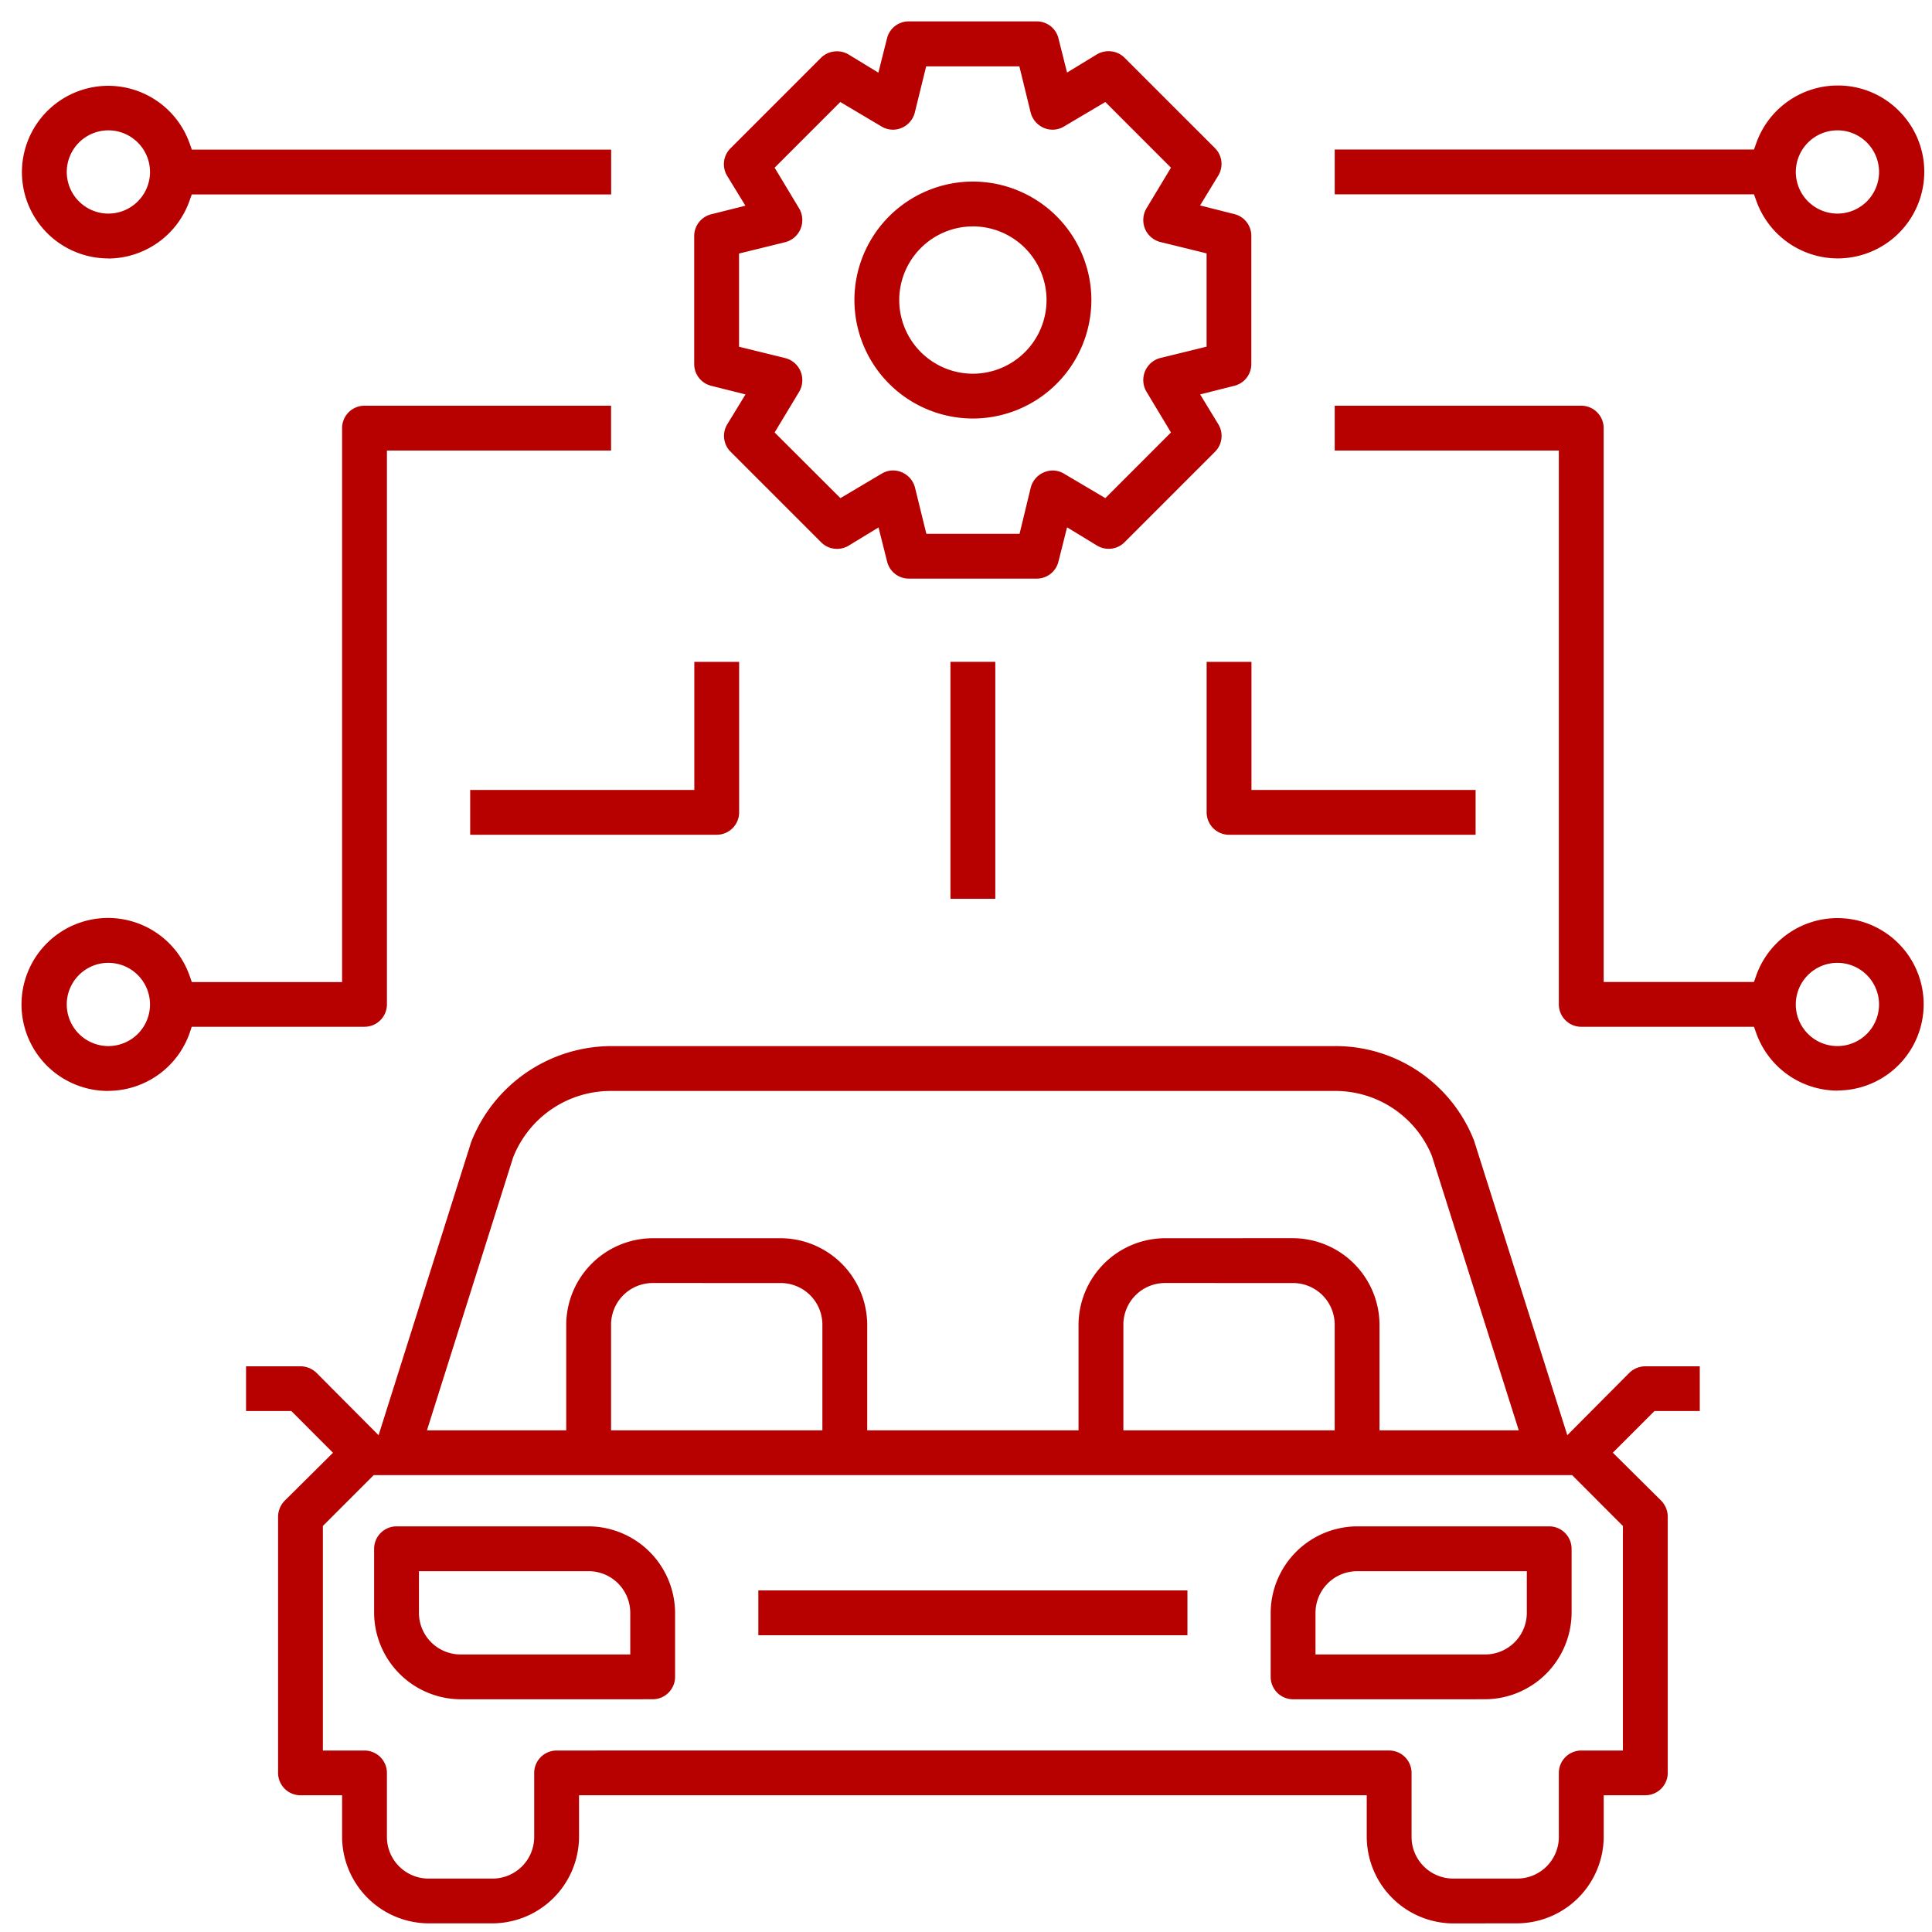 <svg xmlns="http://www.w3.org/2000/svg" xmlns:xlink="http://www.w3.org/1999/xlink" width="90" height="90" viewBox="0 0 90 90"><defs><clipPath id="clip-driver-management-solutions"><rect width="90" height="90"></rect></clipPath></defs><g id="driver-management-solutions" clip-path="url(#clip-driver-management-solutions)"><g id="Group_1660" data-name="Group 1660" transform="translate(-83.812 22.7)"><path id="Path_1084" data-name="Path 1084" d="M98.826,6.355V4.266h10.441V-1.7h2.088V5.31a1.046,1.046,0,0,1-1.044,1.044Z" transform="translate(6.889 9.832)" fill="#b70000"></path><rect id="Rectangle_264" data-name="Rectangle 264" width="2.089" height="11.038" transform="translate(128.088 8.131)" fill="#b70000"></rect><path id="Path_1085" data-name="Path 1085" d="M122.87,6.355a1.045,1.045,0,0,1-1.044-1.044V-1.7h2.088V4.266h10.441V6.355Z" transform="translate(18.196 9.832)" fill="#b70000"></path><path id="Path_1086" data-name="Path 1086" d="M149.253,22.206a4.031,4.031,0,0,1-3.789-2.673l-.106-.3h-8.047a1.045,1.045,0,0,1-1.044-1.044v-25.8H125.826V-9.7h11.485a1.046,1.046,0,0,1,1.044,1.044v25.8h7l.107-.3a4.015,4.015,0,1,1,3.787,5.356Zm-.009-5.953a1.939,1.939,0,1,0,1.939,1.939A1.941,1.941,0,0,0,149.244,16.254Z" transform="translate(20.162 5.899)" fill="#b70000"></path><path id="Path_1087" data-name="Path 1087" d="M88.842,22.221a4.029,4.029,0,1,1,3.8-5.371l.106.3h7v-25.8A1.045,1.045,0,0,1,100.793-9.7h11.485v2.088H101.837v25.8a1.046,1.046,0,0,1-1.044,1.044h-8.05l-.1.3a4.032,4.032,0,0,1-3.8,2.686Zm.018-5.968A1.939,1.939,0,1,0,90.8,18.193,1.941,1.941,0,0,0,88.86,16.254Z" transform="translate(0 5.899)" fill="#b70000"></path><path id="Path_1088" data-name="Path 1088" d="M149.245-11.645a4.035,4.035,0,0,1-3.78-2.685l-.107-.3H125.826v-2.088h19.532l.107-.3A4.03,4.03,0,0,1,149.26-19.7a4,4,0,0,1,2.861,1.192,4,4,0,0,1,1.169,2.852,4.036,4.036,0,0,1-4.029,4.011Zm0-5.966a1.941,1.941,0,0,0-1.939,1.939,1.941,1.941,0,0,0,1.939,1.939,1.941,1.941,0,0,0,1.939-1.939A1.941,1.941,0,0,0,149.244-17.612Z" transform="translate(20.162 0.983)" fill="#b70000"></path><path id="Path_1089" data-name="Path 1089" d="M88.845-11.65a4.026,4.026,0,0,1-3.786-2.671A4.023,4.023,0,0,1,87.5-19.457a4.021,4.021,0,0,1,1.348-.234,4.029,4.029,0,0,1,3.787,2.673l.106.3h19.534v2.088H92.738l-.106.3a4.038,4.038,0,0,1-3.781,2.685Zm.009-5.966a1.941,1.941,0,0,0-1.939,1.939,1.941,1.941,0,0,0,1.939,1.939,1.941,1.941,0,0,0,1.939-1.939A1.941,1.941,0,0,0,88.854-17.616Z" transform="translate(0.007 0.988)" fill="#b70000"></path><rect id="Rectangle_265" data-name="Rectangle 265" width="19.988" height="2.089" transform="translate(119.139 51.387)" fill="#b70000"></rect><path id="Path_1090" data-name="Path 1090" d="M148.059,51.169a4.049,4.049,0,0,1-4.027-4.029V45.2H107.338v1.939a4.05,4.05,0,0,1-4.029,4.027h-2.982A4.05,4.05,0,0,1,96.3,47.141V45.2H94.362a1.045,1.045,0,0,1-1.044-1.044V32.226a1.077,1.077,0,0,1,.307-.747l2.251-2.234L93.935,27.3H91.826V25.216h2.536a1.084,1.084,0,0,1,.747.307L98,28.427l4.311-13.652a7.035,7.035,0,0,1,6.53-4.475h33.689a6.926,6.926,0,0,1,6.5,4.4l4.345,13.726,2.894-2.909a1.076,1.076,0,0,1,.744-.3h2.533V27.3h-2.109l-1.941,1.941,2.258,2.24a1.084,1.084,0,0,1,.3.744v11.93a1.046,1.046,0,0,1-1.044,1.044h-1.939v1.939a4.051,4.051,0,0,1-4.029,4.027Zm-2.983-8.055a1.046,1.046,0,0,1,1.044,1.044v2.983a1.941,1.941,0,0,0,1.939,1.939h2.983a1.941,1.941,0,0,0,1.939-1.939V44.159a1.045,1.045,0,0,1,1.044-1.044h1.939V32.653L153.6,30.287H97.771l-2.366,2.366V43.115h1.939a1.046,1.046,0,0,1,1.044,1.044v2.983a1.941,1.941,0,0,0,1.939,1.939h2.983a1.941,1.941,0,0,0,1.939-1.939V44.159a1.045,1.045,0,0,1,1.044-1.044ZM140.6,19.249a4.051,4.051,0,0,1,4.027,4.029V28.2h6.487l-4.047-12.784a4.854,4.854,0,0,0-4.5-3.026H108.845a4.884,4.884,0,0,0-4.579,3.1L100.253,28.2h6.488V23.277a4.05,4.05,0,0,1,4.029-4.027h5.965a4.05,4.05,0,0,1,4.027,4.029V28.2h9.844V23.277a4.049,4.049,0,0,1,4.029-4.027Zm-5.966,2.088a1.941,1.941,0,0,0-1.939,1.939V28.2h9.844V23.277a1.941,1.941,0,0,0-1.939-1.939Zm-23.865,0a1.941,1.941,0,0,0-1.939,1.939V28.2h9.844V23.277a1.941,1.941,0,0,0-1.939-1.939Z" transform="translate(3.448 15.731)" fill="#b70000"></path><path id="Path_1091" data-name="Path 1091" d="M124.87,33.355a1.045,1.045,0,0,1-1.044-1.044V29.327a4.049,4.049,0,0,1,4.029-4.027H136.8a1.046,1.046,0,0,1,1.044,1.044v2.983a4.051,4.051,0,0,1-4.029,4.027Zm2.983-5.966a1.941,1.941,0,0,0-1.939,1.939v1.939h7.905a1.941,1.941,0,0,0,1.939-1.939V27.388Z" transform="translate(19.179 23.104)" fill="#b70000"></path><path id="Path_1092" data-name="Path 1092" d="M99.853,33.355a4.05,4.05,0,0,1-4.027-4.029V26.344A1.045,1.045,0,0,1,96.87,25.3h8.949a4.05,4.05,0,0,1,4.027,4.029V32.31a1.046,1.046,0,0,1-1.044,1.044Zm-1.939-4.027a1.941,1.941,0,0,0,1.939,1.939h7.905V29.327a1.941,1.941,0,0,0-1.939-1.939H97.914Z" transform="translate(5.414 23.104)" fill="#b70000"></path><path id="Path_1093" data-name="Path 1093" d="M116.345-5.662a5.525,5.525,0,0,1-5.519-5.519,5.525,5.525,0,0,1,5.519-5.519,5.525,5.525,0,0,1,5.519,5.519A5.525,5.525,0,0,1,116.345-5.662Zm0-8.949a3.435,3.435,0,0,0-3.431,3.431,3.435,3.435,0,0,0,3.431,3.431,3.435,3.435,0,0,0,3.431-3.431A3.435,3.435,0,0,0,116.345-14.612Z" transform="translate(12.788 2.458)" fill="#b70000"></path><path id="Path_1094" data-name="Path 1094" d="M115.82,4.254a1.041,1.041,0,0,1-1.013-.794l-.4-1.59-1.4.853a1.046,1.046,0,0,1-1.272-.16l-4.22-4.22a1.042,1.042,0,0,1-.157-1.274l.852-1.395-1.589-.4a1.042,1.042,0,0,1-.8-1.013v-5.966a1.042,1.042,0,0,1,.794-1.013l1.59-.4-.855-1.4a1.043,1.043,0,0,1,.16-1.271l4.22-4.221a1.062,1.062,0,0,1,.743-.3,1.058,1.058,0,0,1,.535.146l1.392.849.4-1.589a1.04,1.04,0,0,1,1.013-.8h5.966a1.04,1.04,0,0,1,1.011.794l.4,1.59,1.4-.853a1.061,1.061,0,0,1,.529-.142,1.053,1.053,0,0,1,.744.3l4.218,4.217a1.044,1.044,0,0,1,.155,1.274l-.85,1.395,1.587.4a1.041,1.041,0,0,1,.8,1.013V-5.74a1.042,1.042,0,0,1-.794,1.013l-1.59.4.853,1.4a1.046,1.046,0,0,1-.16,1.272l-4.22,4.22a1.037,1.037,0,0,1-.738.3h0a1.036,1.036,0,0,1-.534-.148l-1.4-.852-.4,1.589a1.04,1.04,0,0,1-1.011.8Zm-.734-5.037a1.014,1.014,0,0,1,.4.081,1.06,1.06,0,0,1,.619.711l.53,2.157h4.342L121.5.006A1.063,1.063,0,0,1,122.12-.7a1.029,1.029,0,0,1,.4-.081,1.019,1.019,0,0,1,.537.152L124.973.505l3.058-3.059-1.149-1.911a1.067,1.067,0,0,1-.06-.94,1.058,1.058,0,0,1,.711-.618l2.157-.53v-4.343l-2.161-.531a1.062,1.062,0,0,1-.709-.618,1.07,1.07,0,0,1,.066-.944l1.144-1.9-3.058-3.059-1.911,1.132a1.019,1.019,0,0,1-.543.157,1.029,1.029,0,0,1-.4-.079,1.07,1.07,0,0,1-.622-.713l-.528-2.157h-4.342l-.531,2.16a1.057,1.057,0,0,1-.616.708,1.022,1.022,0,0,1-.4.081,1.028,1.028,0,0,1-.538-.152l-1.915-1.137-3.059,3.059,1.15,1.911a1.072,1.072,0,0,1,.058.94,1.055,1.055,0,0,1-.711.618l-2.155.53v4.343l2.16.531a1.052,1.052,0,0,1,.707.616,1.072,1.072,0,0,1-.063.946l-1.146,1.9L112.632.505l1.909-1.132A1.024,1.024,0,0,1,115.086-.784Z" transform="translate(10.33 0)" fill="#b70000"></path></g></g></svg>